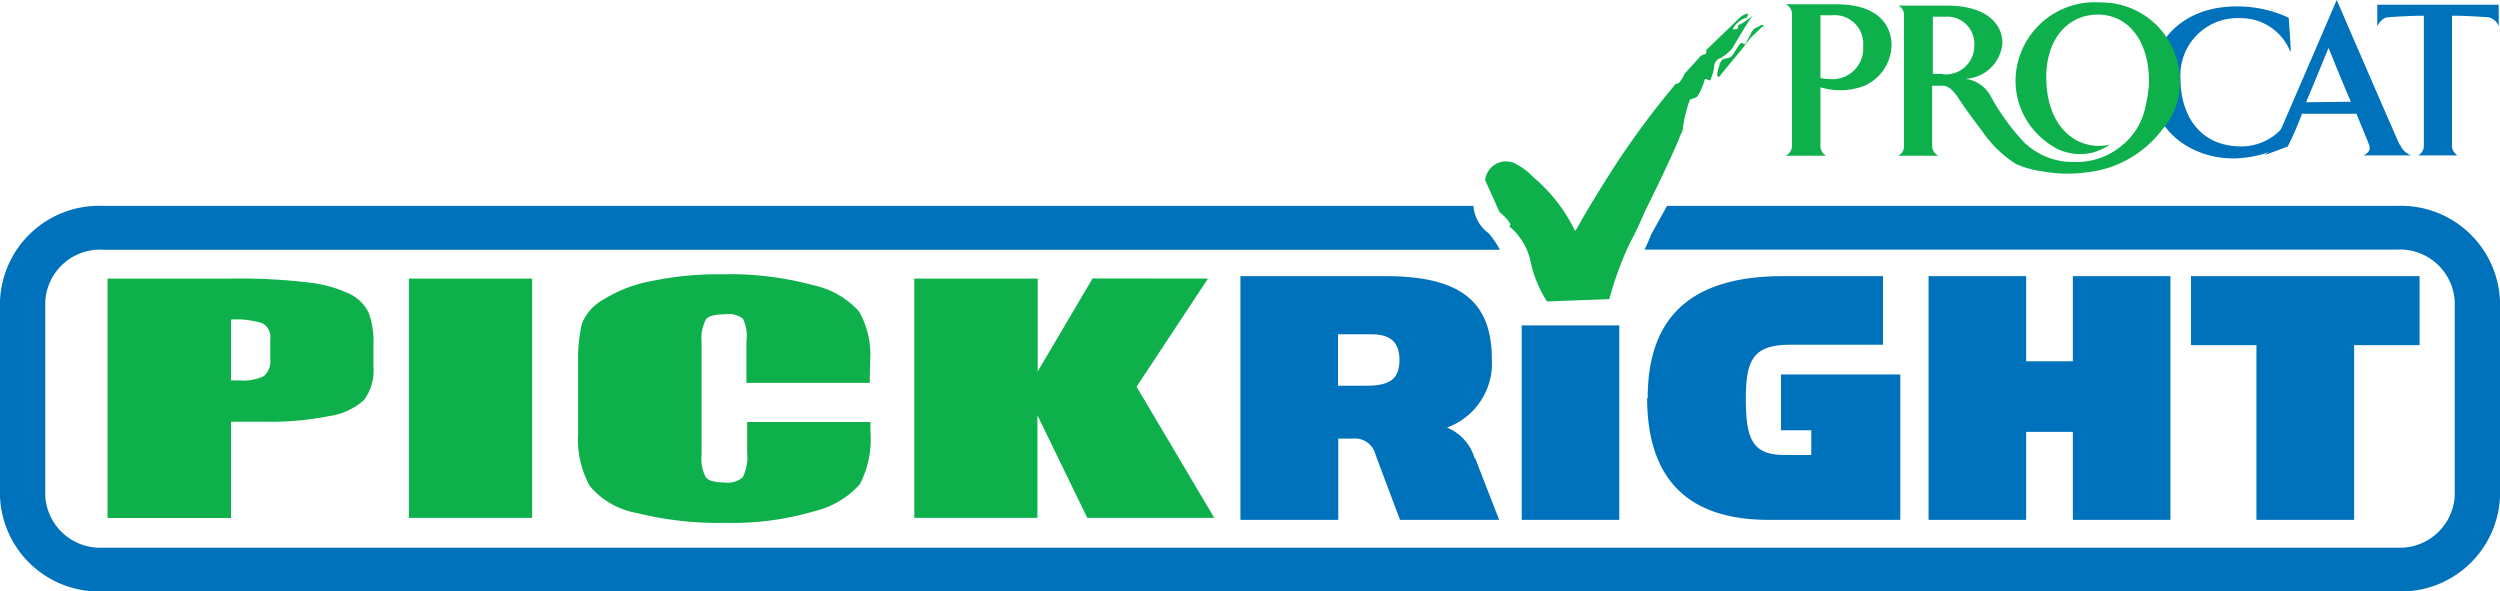 <svg xmlns="http://www.w3.org/2000/svg" width="175" height="41.4"><path d="M110.25 16.16a11.29 11.29 0 00-2.92-3.76 4.46 4.46 0 00-1.37-1 1.47 1.47 0 00-2 1.21l1 2.22s1.07.91.67 1a4.35 4.35 0 011.53 2.57 8.29 8.29 0 001.13 2.7l4.36-.16a24.15 24.15 0 011.43-3.91 18.79 18.79 0 001.08-2.32s1.65-3.38 2.66-5.81" fill="#0db04b"/><path d="M114.73 15.61s1.84-3.6 2.85-6a35.91 35.91 0 00-1.8 3.23 31.59 31.59 0 002-3.7 9.3 9.3 0 01.52-2.18s.47-.12.52-.22a4.33 4.33 0 00.5-1.13s0-.18.27 0c0 0 .16.09.21-.21a2.59 2.59 0 00.2-.85.65.65 0 01.46-.49s.72-.46.86-.78c0 0 1.12-1.91 1.39-2.2a5.23 5.23 0 01-1.07.71s.11.11-.07.26h-.29a1.6 1.6 0 011-.82l.1-.28a1.06 1.06 0 00-.66.35l-2.29 2.21s.08.27-.14.3a.62.62 0 00-.36.24l-1 1.1s-.28.62-.49.7a.21.21 0 00-.22.12 59.72 59.72 0 00-4 5.36s-3.19 4.92-3.34 5.79" fill="#0db04b"/><path d="M123.12 1.85l-.29.14a1 1 0 00-.28.39 4.67 4.67 0 01-.27.49c0 .06-.08.17-.15.21S122 3 121.92 3s-.16.13-.21.19-.26.42-.4.62a.55.55 0 01-.38.26.8.8 0 00-.4.14.66.66 0 00-.16.35 2.52 2.52 0 00-.12.39c0 .11-.11.28 0 .39s.18-.08.22-.13l.19-.23c.13-.15 1.19-1.45 1.29-1.56s.19-.26.24-.33l.31-.38c.13-.17.6-.57.7-.69s.23-.15.27-.27c-.11 0-.21 0-.3.07M7.53 19.5h8.7a40.72 40.72 0 015.42.28 8.93 8.93 0 012.86.81 2.89 2.89 0 011.29 1.28 6.06 6.06 0 01.34 2.32v1.46a3.44 3.44 0 01-.66 2.35 4.55 4.55 0 01-2.41 1.12 21.1 21.1 0 01-4.58.4h-2.32v6.74H7.53zm8.64 2.87v4.26h.63a3.33 3.33 0 001.65-.29 1.37 1.37 0 00.47-1.23v-1.36a1.11 1.11 0 00-.54-1.12 6 6 0 00-2.21-.26zm21.08-2.87v16.75h-8.63V19.5zm23.63 7.3h-8.63v-2.91A2.75 2.75 0 0052 22.3a1.66 1.66 0 00-1.25-.3c-.71 0-1.16.12-1.35.38a3 3 0 00-.29 1.62v7.8a2.84 2.84 0 00.29 1.6c.19.25.62.37 1.29.37A1.59 1.59 0 0052 33.4a3.26 3.26 0 00.3-1.76v-2.1h8.63v.65a6.88 6.88 0 01-.73 3.69 6.14 6.14 0 01-3.22 1.91 20.08 20.08 0 01-6.14.81 23.76 23.76 0 01-6.26-.69A5.54 5.54 0 0141.27 34a6.83 6.83 0 01-.8-3.69v-4.9a11.2 11.2 0 01.25-2.71 3.29 3.29 0 011.47-1.7 9.68 9.68 0 013.38-1.32 23.08 23.08 0 015-.48 22.15 22.15 0 016.3.75 6 6 0 013.26 1.85 6.08 6.08 0 01.78 3.46zm23.68-7.3l-5 7.57L85 36.25h-8.89l-3.49-7.18v7.18H64V19.5h8.64V26l3.84-6.51z" fill="#0db04b"/><path d="M103.27 32.09l1.67 4.3H98l-1.72-4.58a1.48 1.48 0 00-1.6-1.11h-1v5.69h-6.85V19.33H97c5.5 0 7.43 2 7.43 5.83a4.78 4.78 0 01-3.14 4.77 3.34 3.34 0 011.94 2.16M95.63 27c1.62 0 2.33-.44 2.33-1.8s-.74-1.8-2-1.8h-2.3V27zm10.89-4.22h6.83v13.61h-6.83zm8.82 5.07c0-5.63 3-8.52 9.47-8.52h7v4.8h-6.43c-2.54 0-3.17.91-3.17 3.72s.39 4 2.72 4h1.86v-1.73h-2.12v-3.91h8.35v10.18h-9.21c-5.74 0-8.51-2.94-8.51-8.54m19.7-8.52h6.83v5.96h3.27v-5.96h6.83v17.06h-6.83v-6.16h-3.27v6.16H135V19.33zm22.95 4.83h-4.58v-4.83h16v4.83h-4.58v12.23h-6.84V24.16z" fill="#0071bb"/><path d="M167.83 14.41h-51.14c-.62 1.14-1.11 2-1.11 2-.12.32-.29.71-.46 1.06h52.71a3.84 3.84 0 014 3.6v13.67a3.85 3.85 0 01-4 3.6H7.17a3.85 3.85 0 01-4-3.6V21.08a3.84 3.84 0 014.05-3.6H105a8.15 8.15 0 00-.78-1.14 2.63 2.63 0 01-1.08-1.93H7.17A6.94 6.94 0 000 21.08v13.66a6.93 6.93 0 007.17 6.66h160.66a6.93 6.93 0 007.17-6.66V21.08a6.94 6.94 0 00-7.17-6.67" fill="#0071bb"/><path d="M127.43 6.09v4.11a.78.78 0 00.4.7H125a.78.78 0 00.44-.7V1a.75.75 0 00-.44-.7h3.53c3.12 0 3.88 1.62 3.88 2.89A3.2 3.2 0 01130.52 6a4.75 4.75 0 01-3.09.11m0-5v4.34a1.8 1.8 0 00.6.08 2.15 2.15 0 002.39-2.3 2 2 0 00-2.2-2.16h-.79" fill="#0db04b"/><path d="M160.31 3.59a3.72 3.72 0 00-3.51-2.32 4 4 0 00-4.16 4.34c0 2.08 1.07 4.64 4.27 4.64a3.85 3.85 0 003.51-2.32c0-.06-.28 2.11-.28 2.11a7.75 7.75 0 01-3.8 1.05c-3.06 0-5.78-2.05-5.78-5.29 0-2.65 2-5.35 6-5.35a8.52 8.52 0 013.65.79s.17 2.41.14 2.35" fill="#0071bb"/><path d="M168 10.12a1.37 1.37 0 00.78.76h-3.32c.4-.22.48-.43.37-.76-.05-.15-.45-1.1-.88-2.16h-3.81a22.88 22.88 0 01-1 2.3l-1.68.62a1.84 1.84 0 00.73-.76c.29-.59 4.38-10.12 4.38-10.12s4.12 9.53 4.4 10.12m-3.41-3c-.73-1.69-1.56-3.77-1.56-3.77s-1.08 2.65-1.58 3.81zm7.08-6.02v9.08a.77.77 0 00.4.7h-2.77a.75.75 0 00.4-.7V1.1c-1.15 0-2.49.11-2.49.11-.37 0-.63.36-.77.62V.33h8.5v1.5a1 1 0 00-.72-.62s-1.42-.11-2.55-.11" fill="#0071bb"/><path d="M147 .17a5.54 5.54 0 00-5.91 5.36 5.3 5.3 0 00.77 2.88 5.57 5.57 0 002.13 2l.12.06a3.76 3.76 0 002.42.2 4.31 4.31 0 001.18-.56 3.12 3.12 0 01-.82.1c-1.78 0-3.65-1.5-3.65-4.81 0-2.75 1.57-4.38 3.62-4.38s3.6 1.77 3.57 4.77a8 8 0 01-.15 1.21 3.4 3.4 0 01-.07.34 5 5 0 01-.54 1.51 4.75 4.75 0 01-1.23 1.41s-.28.22-.4.29a4.89 4.89 0 01-2.68.79h-.23a4.89 4.89 0 01-3-1l-.38-.31a15.57 15.57 0 01-2.43-3.35 2.32 2.32 0 00-1.76-1.16A2.73 2.73 0 00140.17 3c0-1-.72-2.61-3.94-2.61h-3.35a.72.72 0 01.4.7v9.11a.74.74 0 01-.4.7h2.81a.76.76 0 01-.44-.7V6h.69c.67 0 1 .67 1.43 1.29s.9 1.26 1.37 1.87a8.13 8.13 0 002.36 2.31 6.71 6.71 0 001.9.53 9.58 9.58 0 002.93.08 7.66 7.66 0 005.42-3 2.34 2.34 0 00.24-.31 4.75 4.75 0 001-3.12A5.5 5.5 0 00147 .17m-11 5h-.7v-4h.9a1.89 1.89 0 012 2A2 2 0 01136 5.2" fill="#0db04b"/></svg>